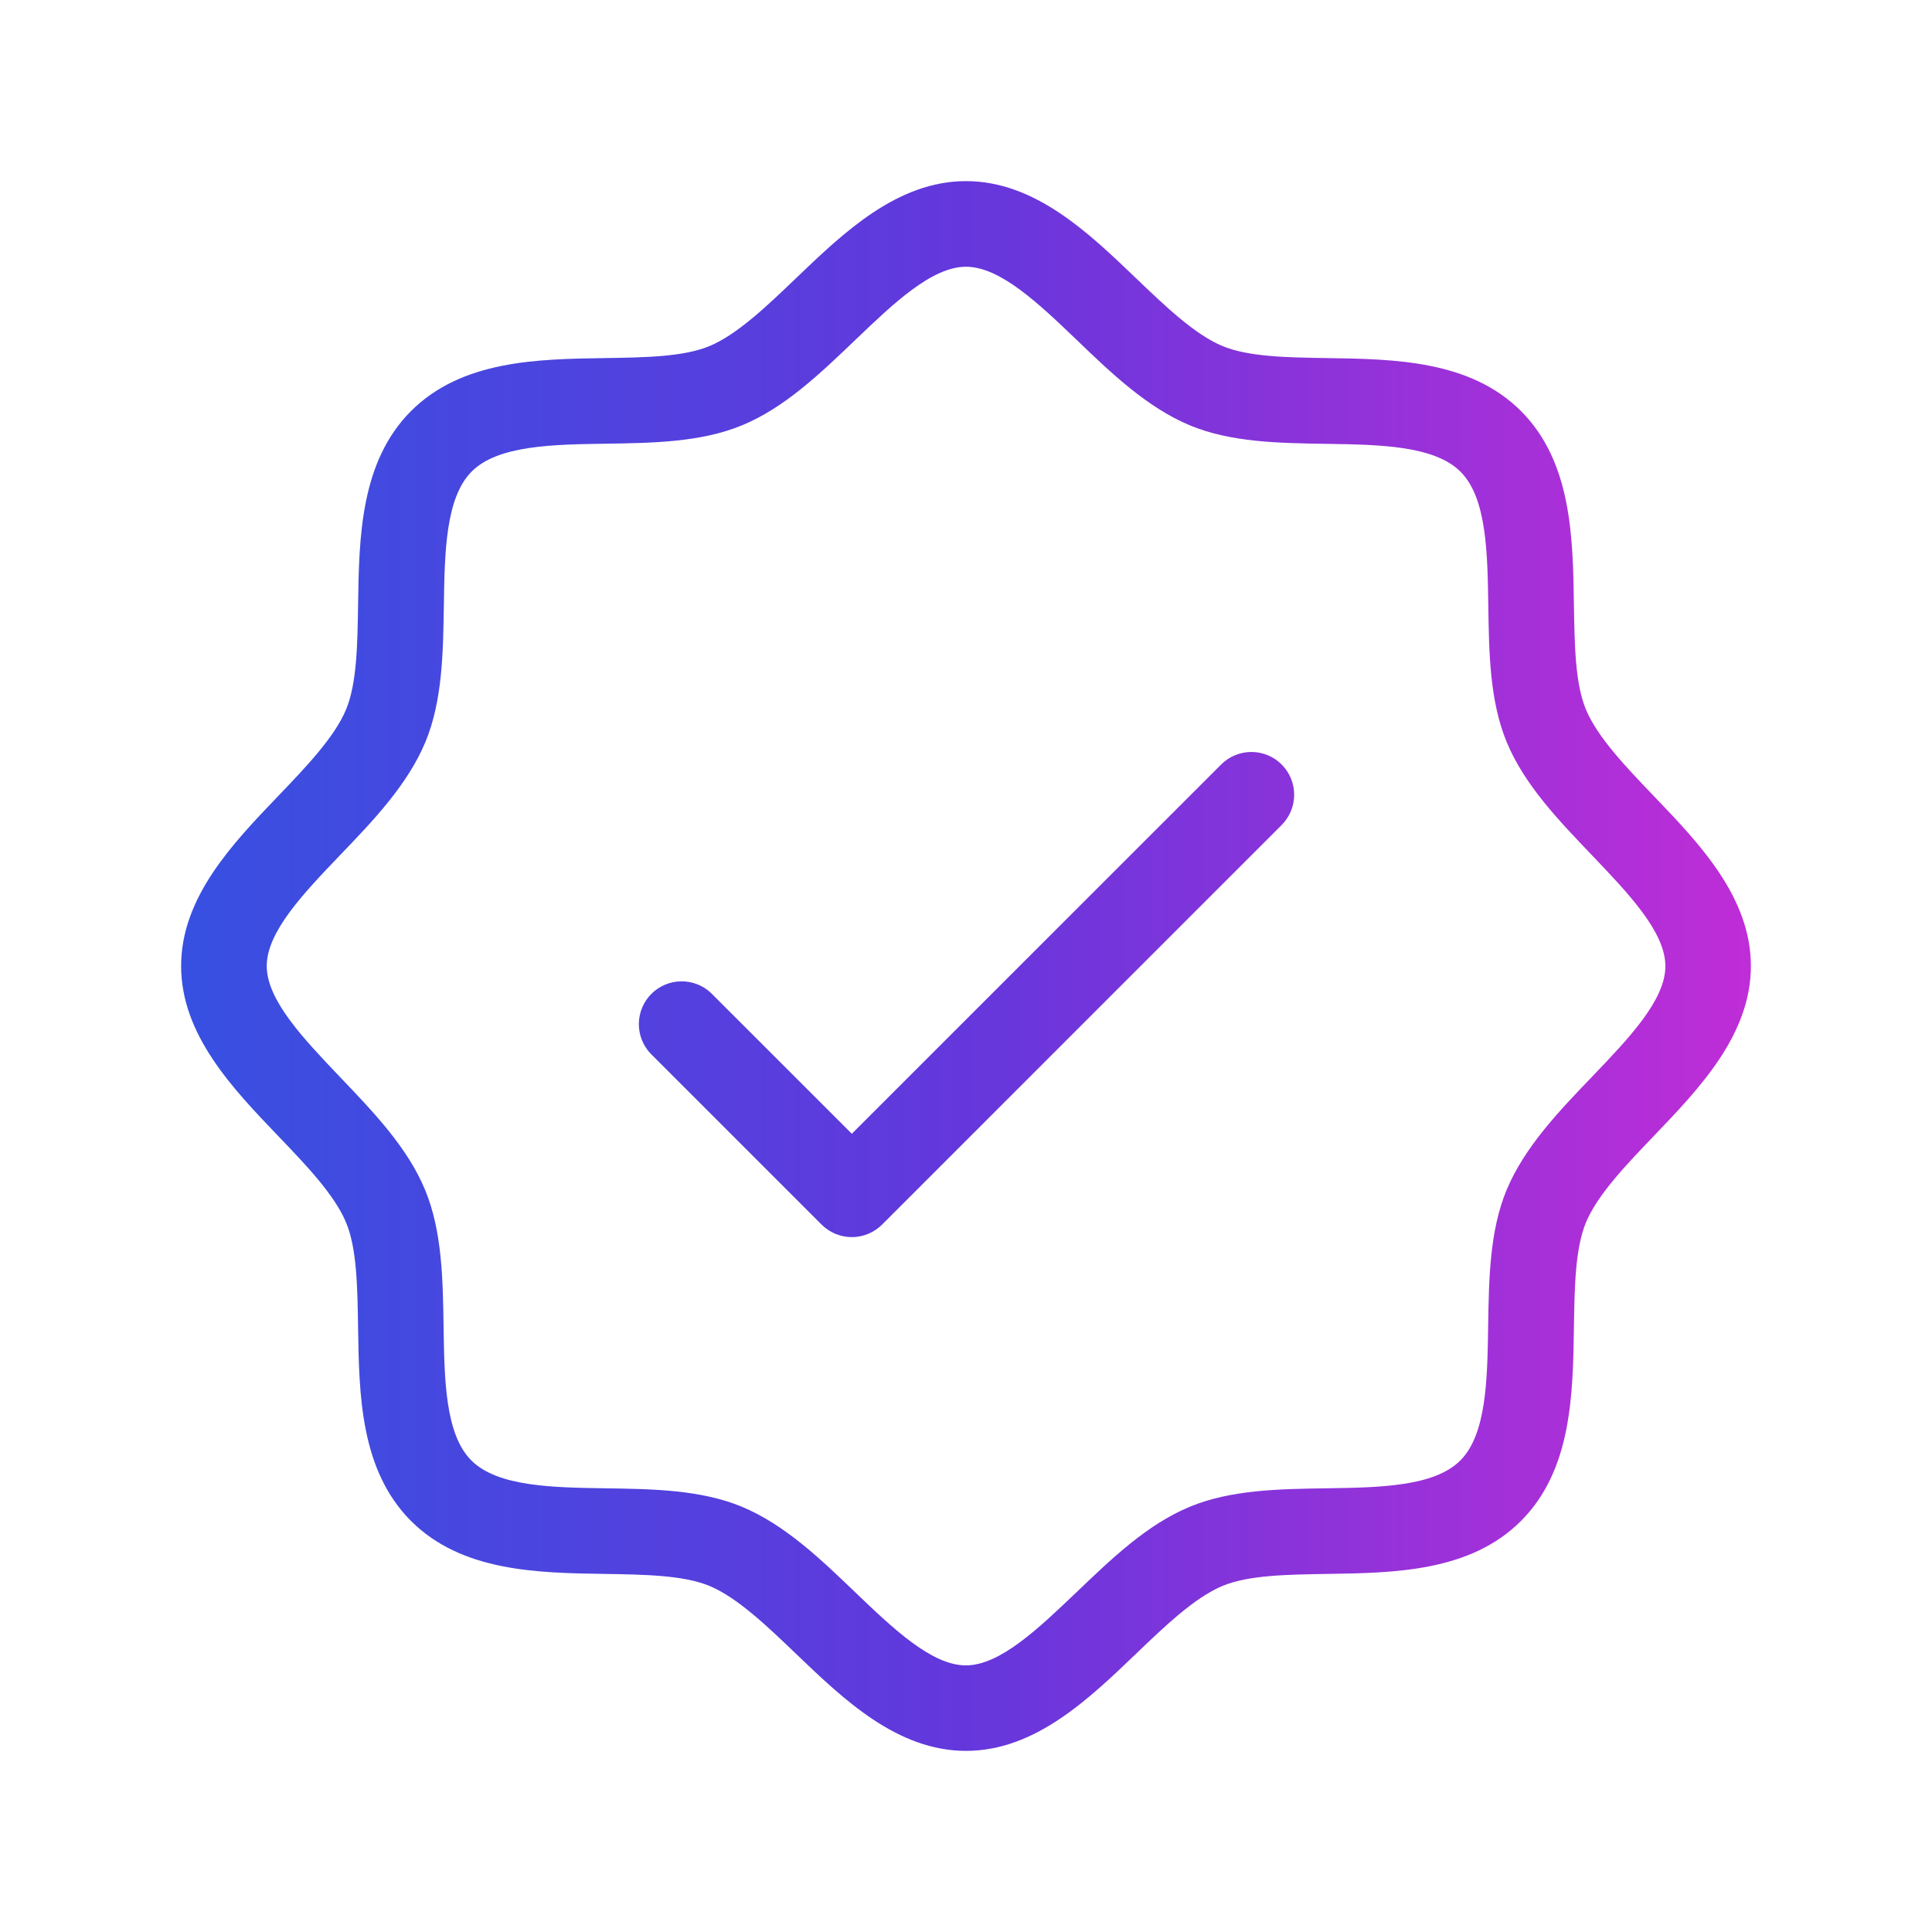 <svg width="64" height="64" viewBox="0 0 64 64" fill="none" xmlns="http://www.w3.org/2000/svg">
<path d="M54.79 26.375C53.868 25.413 52.916 24.42 52.533 23.496C52.178 22.638 52.16 21.368 52.138 20.026C52.105 17.809 52.067 15.299 50.384 13.616C48.702 11.933 46.182 11.895 43.974 11.862C42.632 11.841 41.374 11.822 40.504 11.467C39.58 11.084 38.587 10.132 37.626 9.21C36.056 7.707 34.279 6 32 6C29.721 6 27.944 7.707 26.375 9.21C25.413 10.132 24.42 11.084 23.496 11.467C22.638 11.822 21.368 11.841 20.026 11.862C17.809 11.895 15.299 11.933 13.616 13.616C11.933 15.299 11.895 17.818 11.862 20.026C11.841 21.368 11.822 22.626 11.467 23.496C11.084 24.42 10.132 25.413 9.21 26.375C7.707 27.944 6 29.721 6 32C6 34.279 7.707 36.056 9.21 37.626C10.132 38.587 11.084 39.58 11.467 40.504C11.822 41.362 11.841 42.632 11.862 43.974C11.895 46.191 11.933 48.702 13.616 50.384C15.299 52.067 17.818 52.105 20.026 52.138C21.368 52.16 22.626 52.178 23.496 52.533C24.42 52.916 25.413 53.868 26.375 54.79C27.944 56.294 29.721 58 32 58C34.279 58 36.056 56.294 37.626 54.79C38.587 53.868 39.58 52.916 40.504 52.533C41.362 52.178 42.632 52.16 43.974 52.138C46.191 52.105 48.702 52.067 50.384 50.384C52.067 48.702 52.105 46.191 52.138 43.974C52.16 42.632 52.178 41.374 52.533 40.504C52.916 39.58 53.868 38.587 54.79 37.626C56.294 36.056 58 34.279 58 32C58 29.721 56.294 27.944 54.79 26.375ZM52.743 35.664C51.639 36.812 50.498 38.004 49.907 39.422C49.344 40.779 49.321 42.381 49.297 43.932C49.271 45.69 49.243 47.51 48.375 48.38C47.508 49.25 45.685 49.276 43.927 49.302C42.376 49.325 40.774 49.349 39.417 49.912C37.999 50.498 36.817 51.639 35.657 52.748C34.416 53.93 33.132 55.168 31.995 55.168C30.858 55.168 29.575 53.937 28.332 52.748C27.183 51.644 25.992 50.502 24.573 49.912C23.217 49.349 21.614 49.325 20.064 49.302C18.305 49.276 16.485 49.248 15.615 48.38C14.745 47.513 14.72 45.69 14.694 43.932C14.67 42.381 14.646 40.779 14.084 39.422C13.498 38.004 12.356 36.822 11.247 35.661C10.068 34.42 8.836 33.137 8.836 32C8.836 30.863 10.068 29.58 11.257 28.336C12.361 27.188 13.502 25.996 14.093 24.578C14.656 23.221 14.679 21.619 14.703 20.068C14.729 18.31 14.757 16.49 15.625 15.62C16.492 14.75 18.314 14.724 20.073 14.698C21.624 14.675 23.226 14.651 24.583 14.088C26.001 13.502 27.183 12.361 28.343 11.252C29.58 10.068 30.863 8.836 32 8.836C33.137 8.836 34.42 10.068 35.664 11.257C36.812 12.361 38.004 13.502 39.422 14.093C40.779 14.656 42.381 14.679 43.932 14.703C45.69 14.729 47.51 14.757 48.38 15.625C49.25 16.492 49.276 18.314 49.302 20.073C49.325 21.624 49.349 23.226 49.912 24.583C50.498 26.001 51.639 27.183 52.748 28.343C53.93 29.584 55.168 30.868 55.168 32.005C55.168 33.142 53.932 34.42 52.743 35.664ZM42.457 25.325C42.722 25.591 42.871 25.951 42.871 26.327C42.871 26.703 42.722 27.064 42.457 27.329L29.22 40.566C28.954 40.831 28.594 40.981 28.218 40.981C27.842 40.981 27.482 40.831 27.216 40.566L21.543 34.893C21.293 34.624 21.156 34.269 21.163 33.901C21.169 33.534 21.318 33.183 21.578 32.923C21.838 32.664 22.188 32.515 22.556 32.508C22.923 32.502 23.279 32.638 23.548 32.889L28.218 37.557L40.452 25.325C40.718 25.059 41.079 24.91 41.455 24.91C41.83 24.91 42.191 25.059 42.457 25.325Z" fill="url(#paint0_linear_3215_11834)"/>
<defs>
<linearGradient id="paint0_linear_3215_11834" x1="6" y1="32" x2="58" y2="32" gradientUnits="userSpaceOnUse">
<stop stop-color="#3750E1"/>
<stop offset="0.5" stop-color="#6437DC"/>
<stop offset="1" stop-color="#BF2DD7"/>
</linearGradient>
</defs>
</svg>
